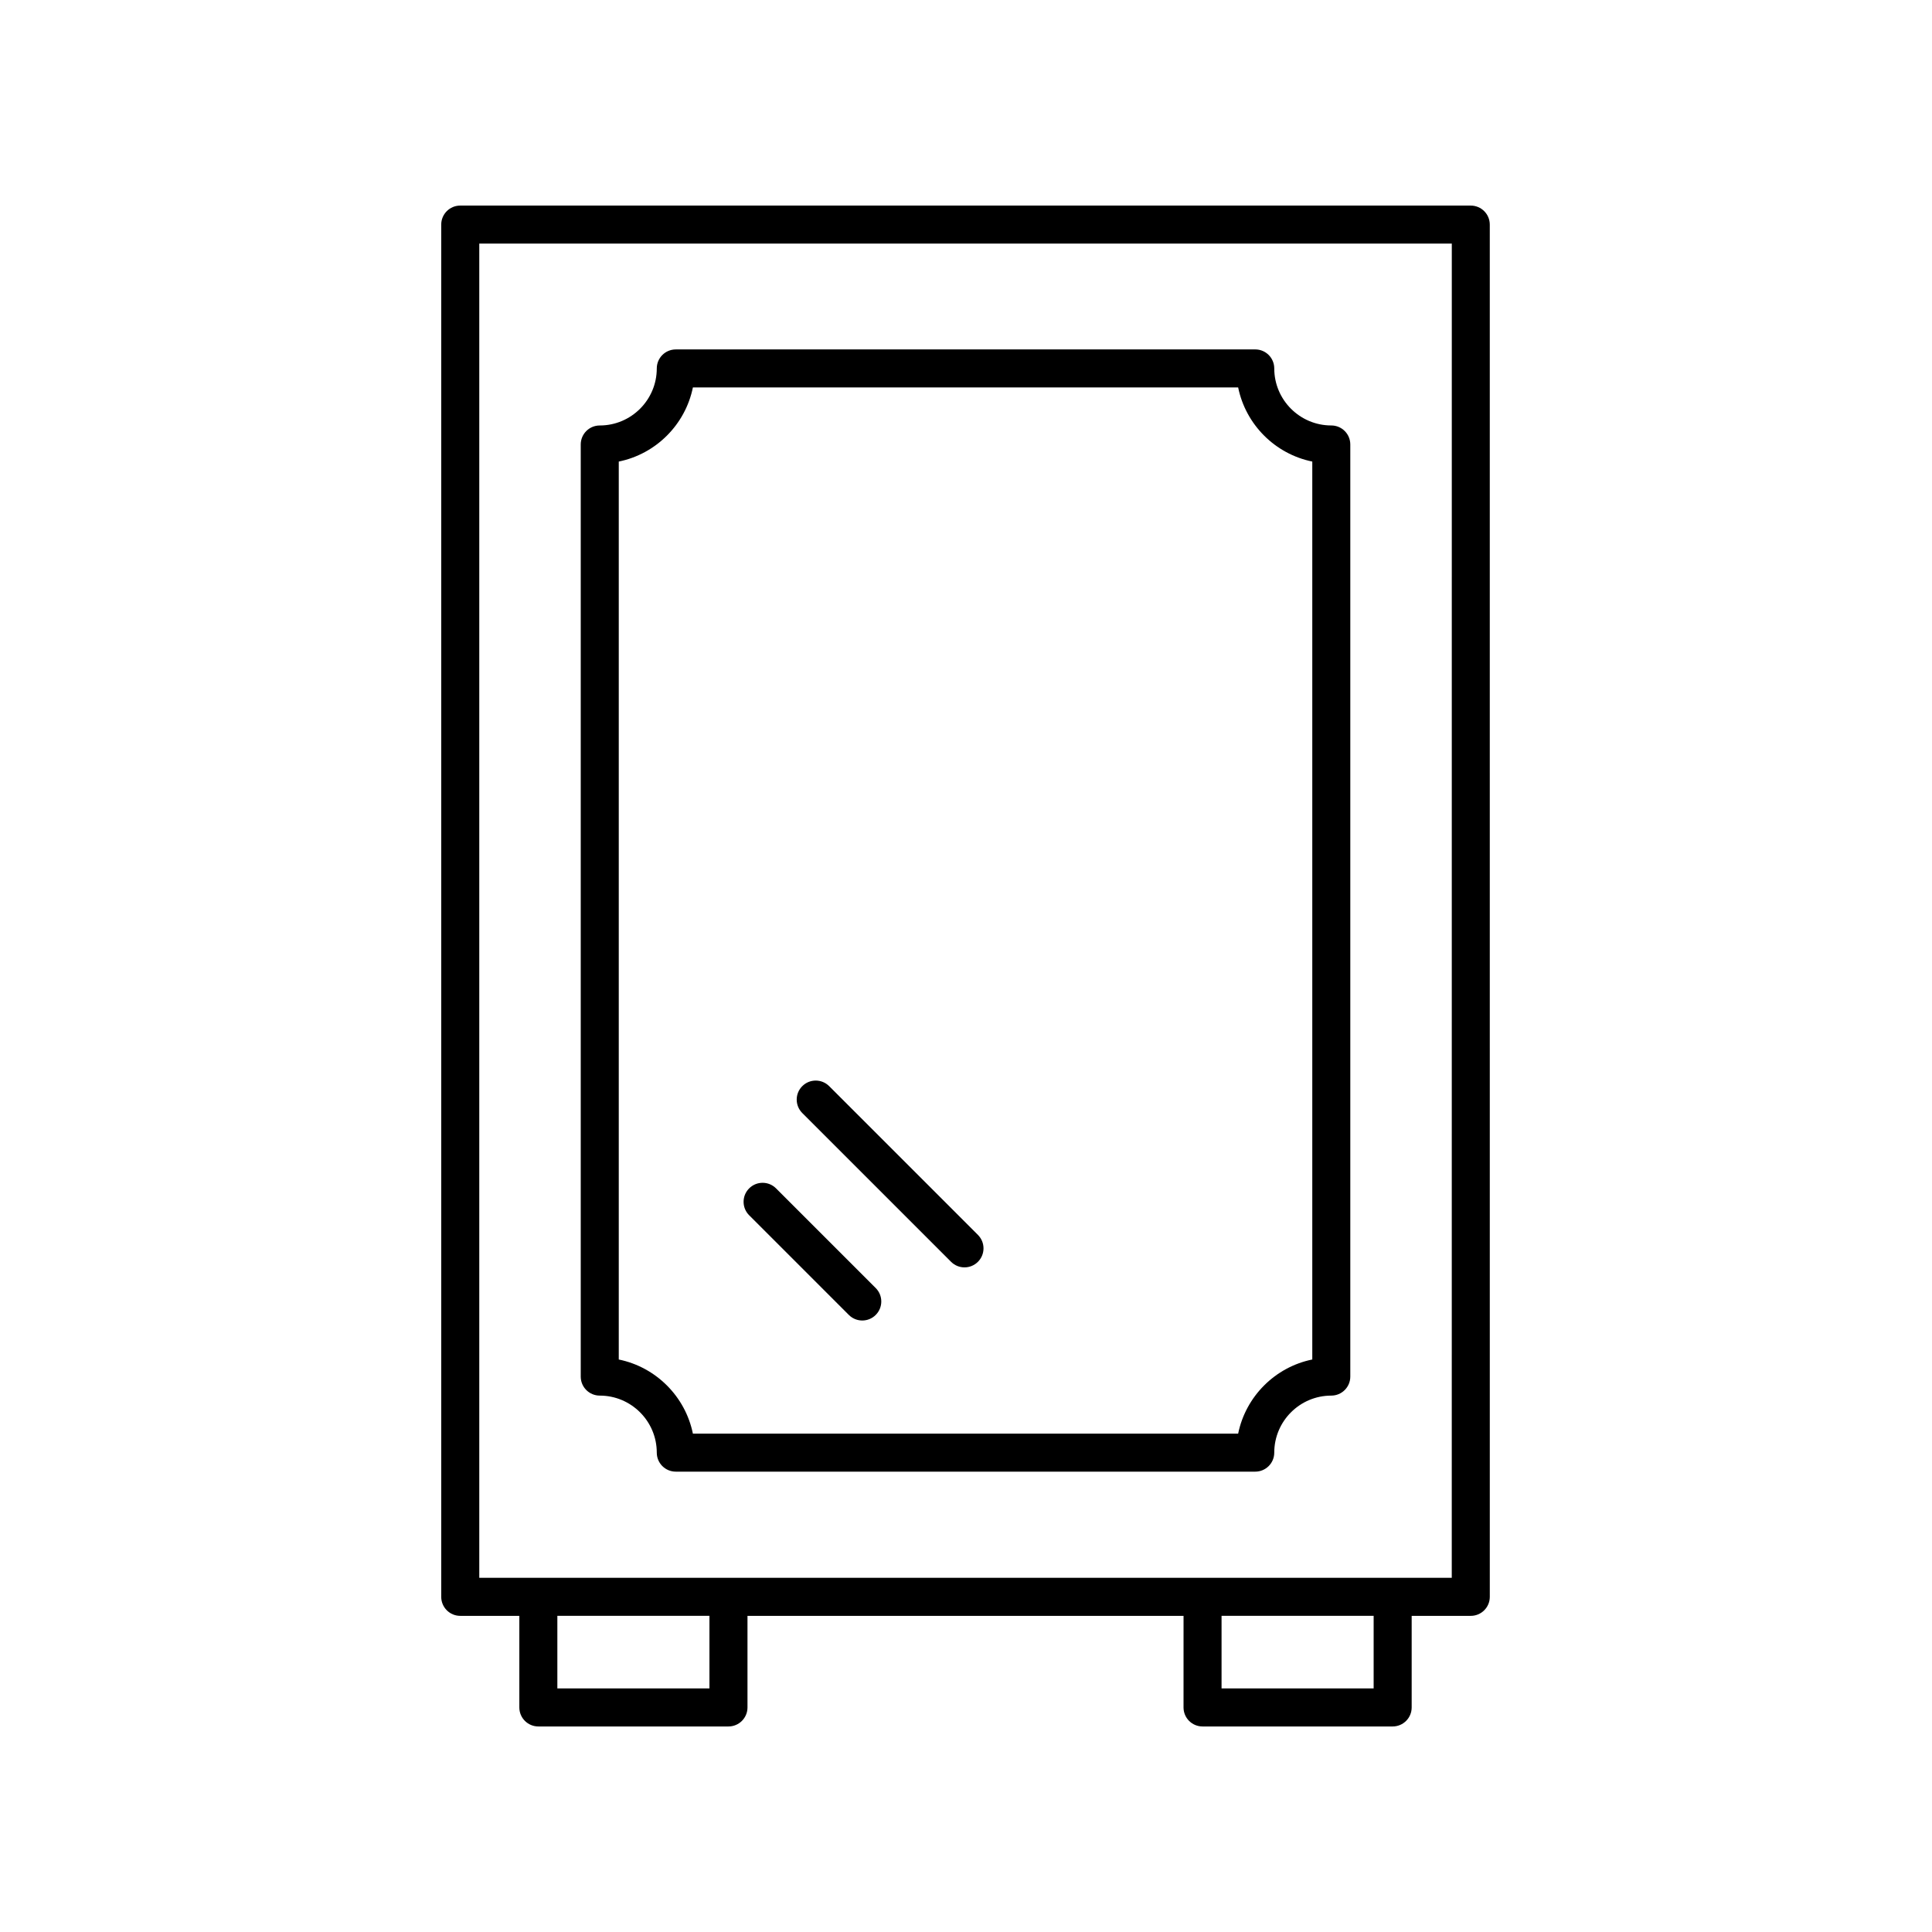 <?xml version="1.0" encoding="UTF-8"?>
<!-- Uploaded to: ICON Repo, www.svgrepo.com, Generator: ICON Repo Mixer Tools -->
<svg fill="#000000" width="800px" height="800px" version="1.1" viewBox="144 144 512 512" xmlns="http://www.w3.org/2000/svg">
 <g>
  <path d="m533.77 198.48h-267.8c-2.785 0-5.039 2.254-5.039 5.039v363.66c0 2.785 2.254 5.039 5.039 5.039h15.66v24.273c0 2.785 2.254 5.039 5.039 5.039h50.383c2.785 0 5.039-2.254 5.039-5.039v-24.273h115.56l-0.004 24.273c0 2.785 2.254 5.039 5.039 5.039h50.383c2.785 0 5.039-2.254 5.039-5.039v-24.273h15.664c2.785 0 5.039-2.254 5.039-5.039l-0.004-363.66c0-2.785-2.254-5.035-5.039-5.035zm-201.76 392.97h-40.305v-19.238h40.305zm176.02 0h-40.305v-19.238h40.305zm20.703-29.312h-257.72v-353.58h257.73z"/>
  <path d="m302.94 513.85c8.336 0 15.113 6.781 15.113 15.113 0 2.785 2.254 5.039 5.039 5.039h153.56c2.785 0 5.039-2.254 5.039-5.039 0-8.336 6.781-15.113 15.113-15.113 2.785 0 5.039-2.254 5.039-5.039v-247.02c0-2.785-2.254-5.039-5.039-5.039-8.336 0-15.113-6.781-15.113-15.113 0-2.785-2.254-5.039-5.039-5.039l-153.56 0.004c-2.785 0-5.039 2.254-5.039 5.039 0 8.336-6.781 15.113-15.113 15.113-2.785 0-5.039 2.254-5.039 5.039v247.02c0 2.781 2.254 5.035 5.039 5.035zm5.039-247.53c9.855-2.008 17.637-9.789 19.645-19.645h144.5c2.008 9.855 9.789 17.637 19.645 19.645v237.96c-9.855 2.008-17.637 9.789-19.645 19.645l-144.5 0.004c-2.008-9.855-9.789-17.637-19.645-19.645z"/>
  <path d="m368.95 492.47c0.984 0.984 2.273 1.477 3.562 1.477s2.578-0.492 3.562-1.477c1.969-1.969 1.969-5.156 0-7.125l-26.414-26.414c-1.969-1.969-5.156-1.969-7.125 0s-1.969 5.156 0 7.125z"/>
  <path d="m396.04 478.39c0.984 0.984 2.273 1.477 3.562 1.477 1.289 0 2.578-0.492 3.562-1.477 1.969-1.969 1.969-5.156 0-7.125l-39.426-39.426c-1.969-1.969-5.156-1.969-7.125 0s-1.969 5.156 0 7.125z"/>
 </g>
</svg>